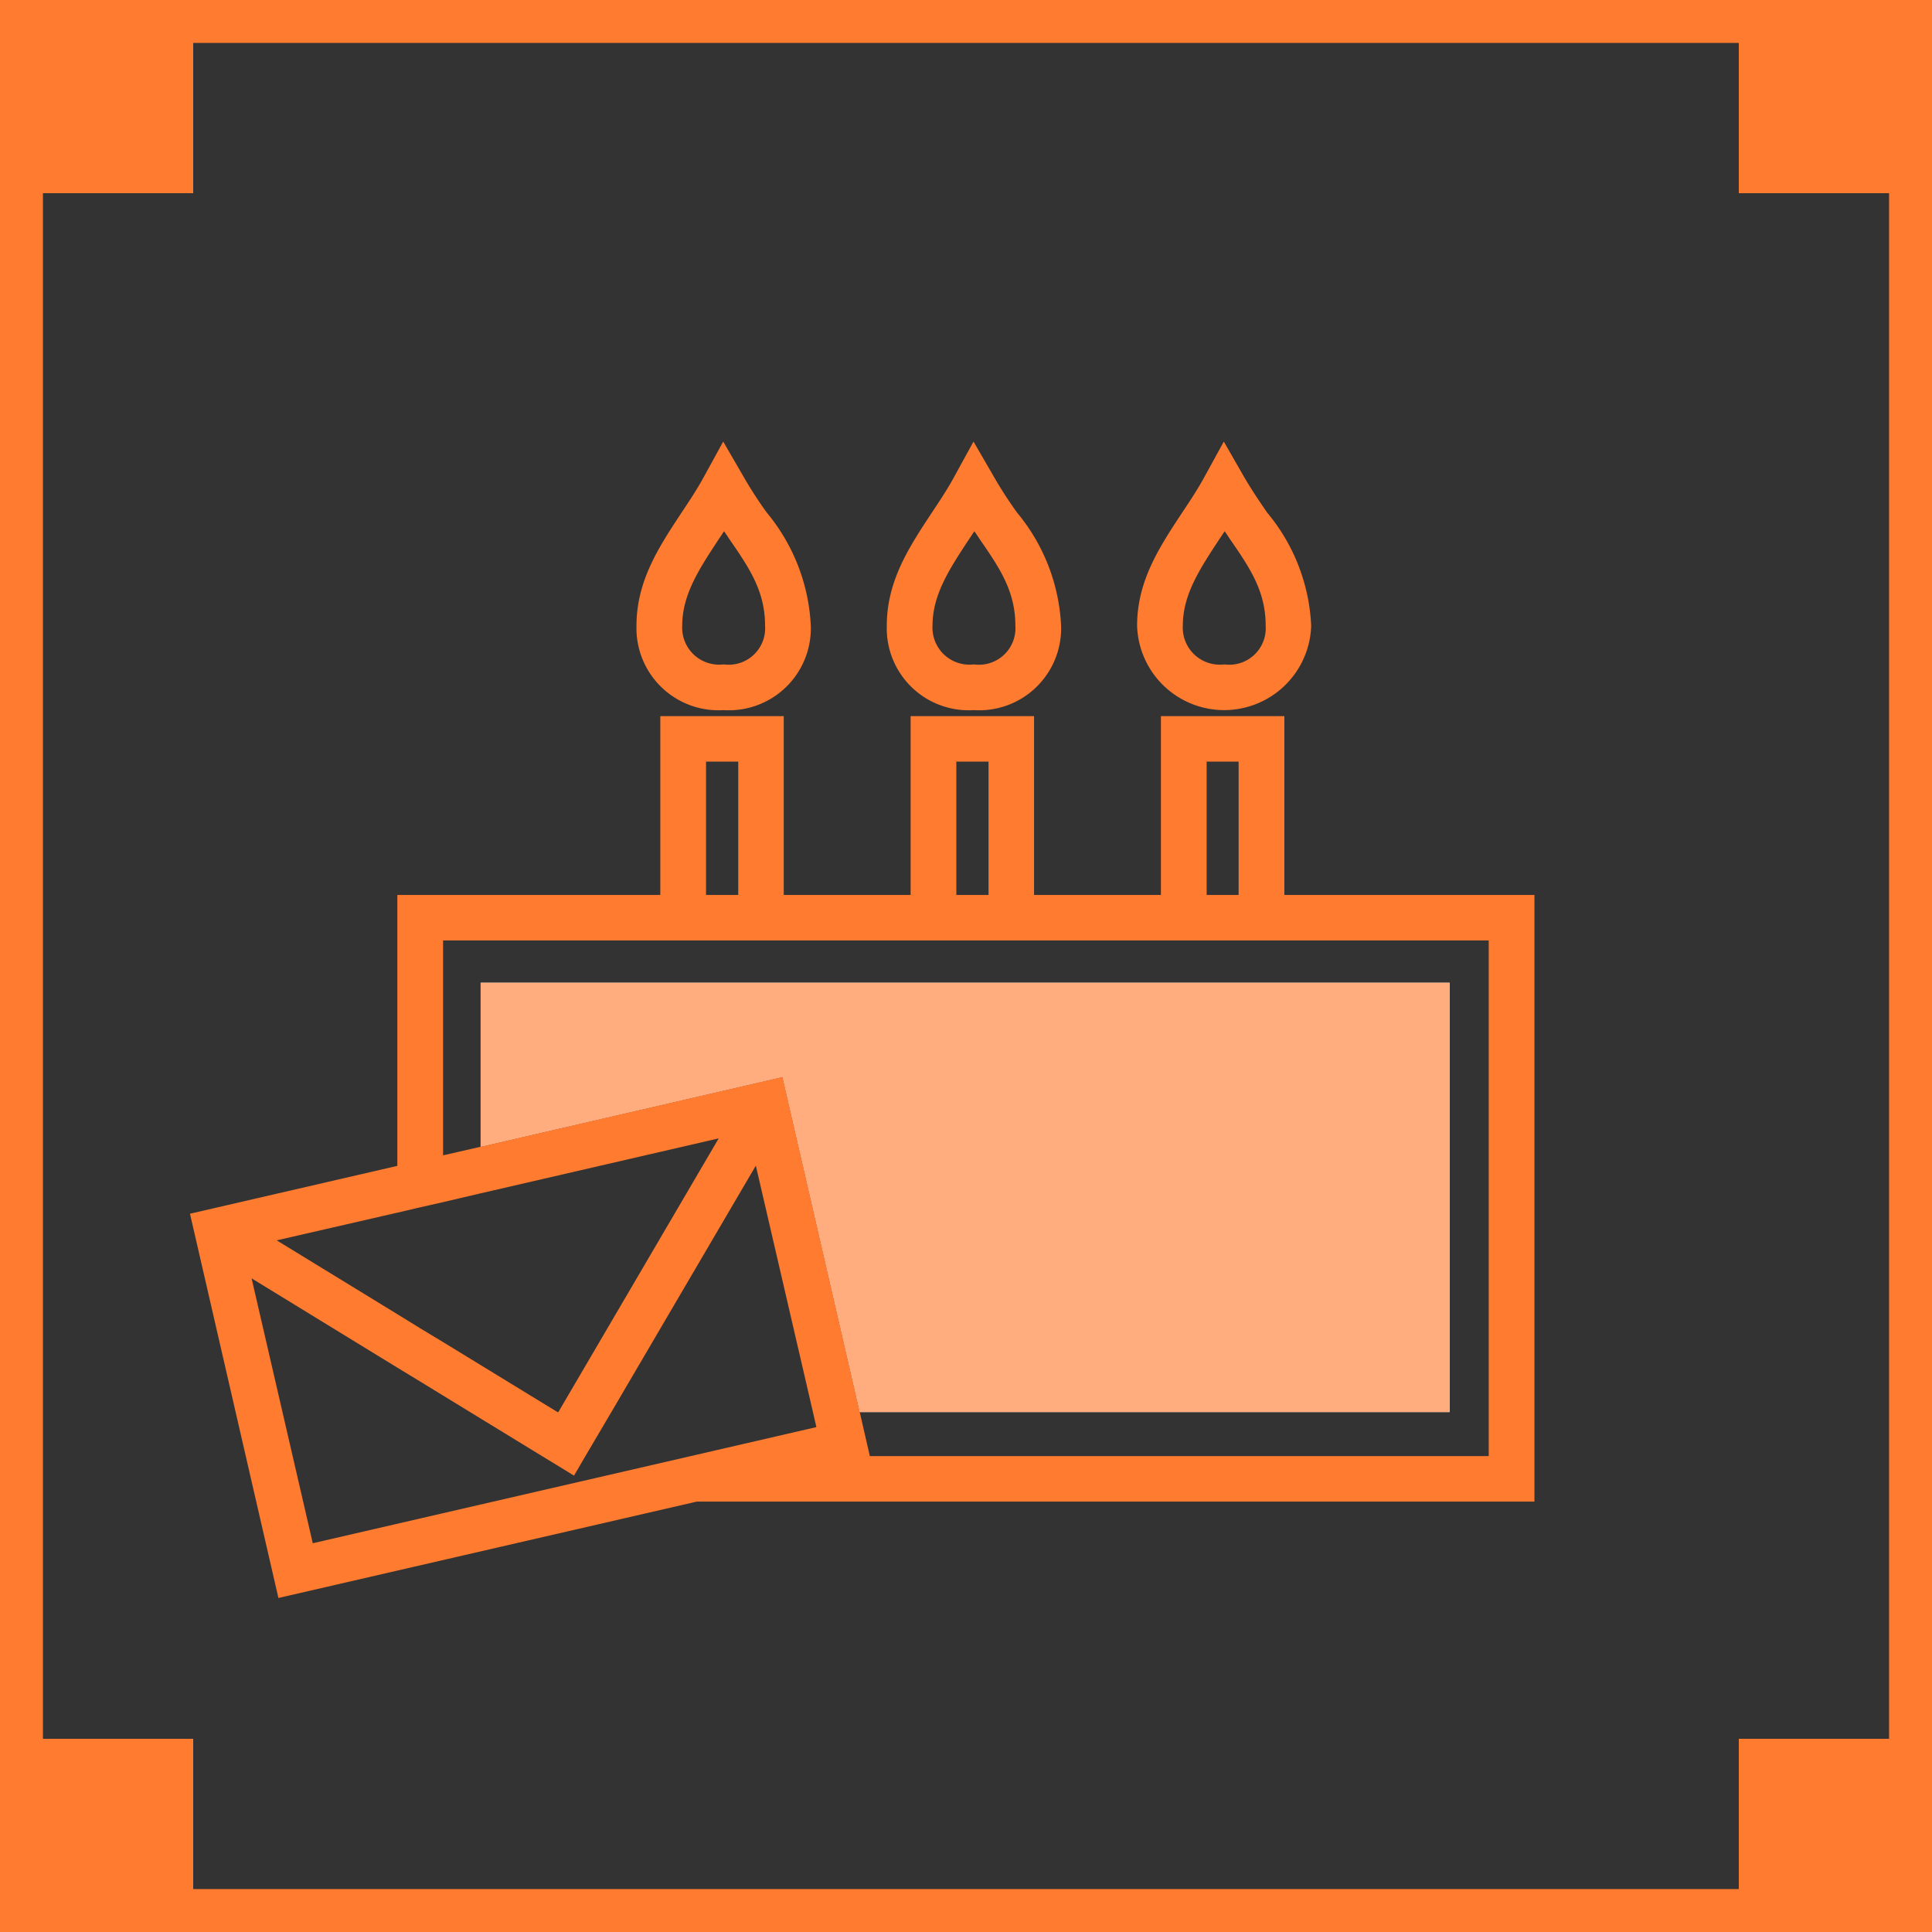 <svg xmlns="http://www.w3.org/2000/svg" xmlns:xlink="http://www.w3.org/1999/xlink" width="90" height="90" viewBox="0 0 90 90"><rect x="0" y="0" width="90" height="90" fill="#333333" stroke="none"/><defs><clipPath id="a"><rect width="90" height="90" fill="none"/></clipPath></defs><g clip-path="url(#a)"><path d="M47.38,23.88a19.214,19.214,0,0,1-1.08-1.67l-.95-1.64-.91,1.66c-.31.57-.69,1.14-1.05,1.68-1.02,1.55-2.08,3.14-2.08,5.24a3.817,3.817,0,0,0,4.06,3.93,3.817,3.817,0,0,0,4.06-3.93,8.9,8.9,0,0,0-2.05-5.27m-2.01,7.07a1.724,1.724,0,0,1-1.93-1.8c0-1.46.8-2.66,1.72-4.06.08-.11.15-.23.23-.34.08.11.16.23.23.34.94,1.36,1.68,2.44,1.68,4.06a1.7,1.7,0,0,1-1.93,1.8" fill="#ff7b2f"/><path d="M35.72,23.88a19.214,19.214,0,0,1-1.08-1.67l-.95-1.64-.91,1.66c-.31.57-.69,1.14-1.05,1.68-1.02,1.55-2.08,3.14-2.08,5.24a3.822,3.822,0,0,0,4.06,3.93,3.817,3.817,0,0,0,4.06-3.93,8.9,8.9,0,0,0-2.05-5.27m-2.01,7.07a1.724,1.724,0,0,1-1.93-1.8c0-1.46.8-2.66,1.72-4.06.08-.11.15-.23.23-.34.08.11.16.23.23.34.94,1.36,1.68,2.44,1.68,4.06a1.7,1.7,0,0,1-1.93,1.8" fill="#ff7b2f"/><path d="M26.01,65.78,26,65.8l-.03-.02Z" fill="#fff"/><path d="M67.53,45.78v20H40.05l-3.6-15.61L22.39,53.42V45.78Z" fill="#fff"/><path d="M67.53,45.78v20H40.05l-3.6-15.61L22.39,53.42V45.78Z" fill="#ffad7e"/><path d="M0,90H90V0H0Zm88-9H81v7H9V81H2V9H9V2H81V9h7Z" fill="#ff7b2f"/><path d="M59.03,23.88c-.36-.52-.73-1.07-1.08-1.67l-.94-1.64-.91,1.66c-.31.57-.69,1.14-1.05,1.68-1.02,1.55-2.08,3.14-2.08,5.24a4.057,4.057,0,0,0,8.11,0,8.841,8.841,0,0,0-2.05-5.27m-2,7.07a1.724,1.724,0,0,1-1.93-1.8c0-1.46.8-2.66,1.72-4.06.08-.11.15-.23.23-.34.08.11.16.23.23.34.94,1.36,1.68,2.44,1.68,4.06a1.7,1.7,0,0,1-1.93,1.8" fill="#ff7b2f"/><path d="M25.97,65.78l.03.02.01-.02Zm0,0,.03.02.01-.02Zm0,0,.03.02.01-.02Zm0,0,.03.02.01-.02Zm0,0,.03.02.01-.02Zm0,0,.03.02.01-.02Zm0,0,.03.02.01-.02Zm0,0,.03.02.01-.02Zm0,0,.03.02.01-.02Z" fill="#ff7b2f"/><path d="M59.83,41.69V33.36H54.08v8.33H48.17V33.36H42.42v8.33H36.51V33.36H30.76v8.33H18.51V54.31L8.85,56.54l4.12,17.9,19.49-4.49H71.48V41.69Zm-3.62-6.21H57.7v6.21H56.21Zm-11.66,0h1.5v6.21h-1.5Zm-11.66,0h1.5v6.21h-1.5ZM18.51,56.49l1.07-.25L20.64,56l1.75-.41,11.09-2.56L26.01,65.78,26,65.8l-.03-.02-3.58-2.19-1.75-1.07-1.06-.64-1.07-.66-5.62-3.44ZM32.18,67.83l-4.6,1.06-4.6,1.06-8.41,1.94L11.72,59.55l6.79,4.16,1.07.65,1.06.65,4.61,2.82,1.49.91.53-.91,1.21-2.05L35.21,54.3l2.66,11.48.16.7Zm37.17,0H40.52l-.47-2.05-3.6-15.61L22.39,53.42l-1.75.4V43.81H69.35Z" fill="#ff7b2f"/></g></svg>